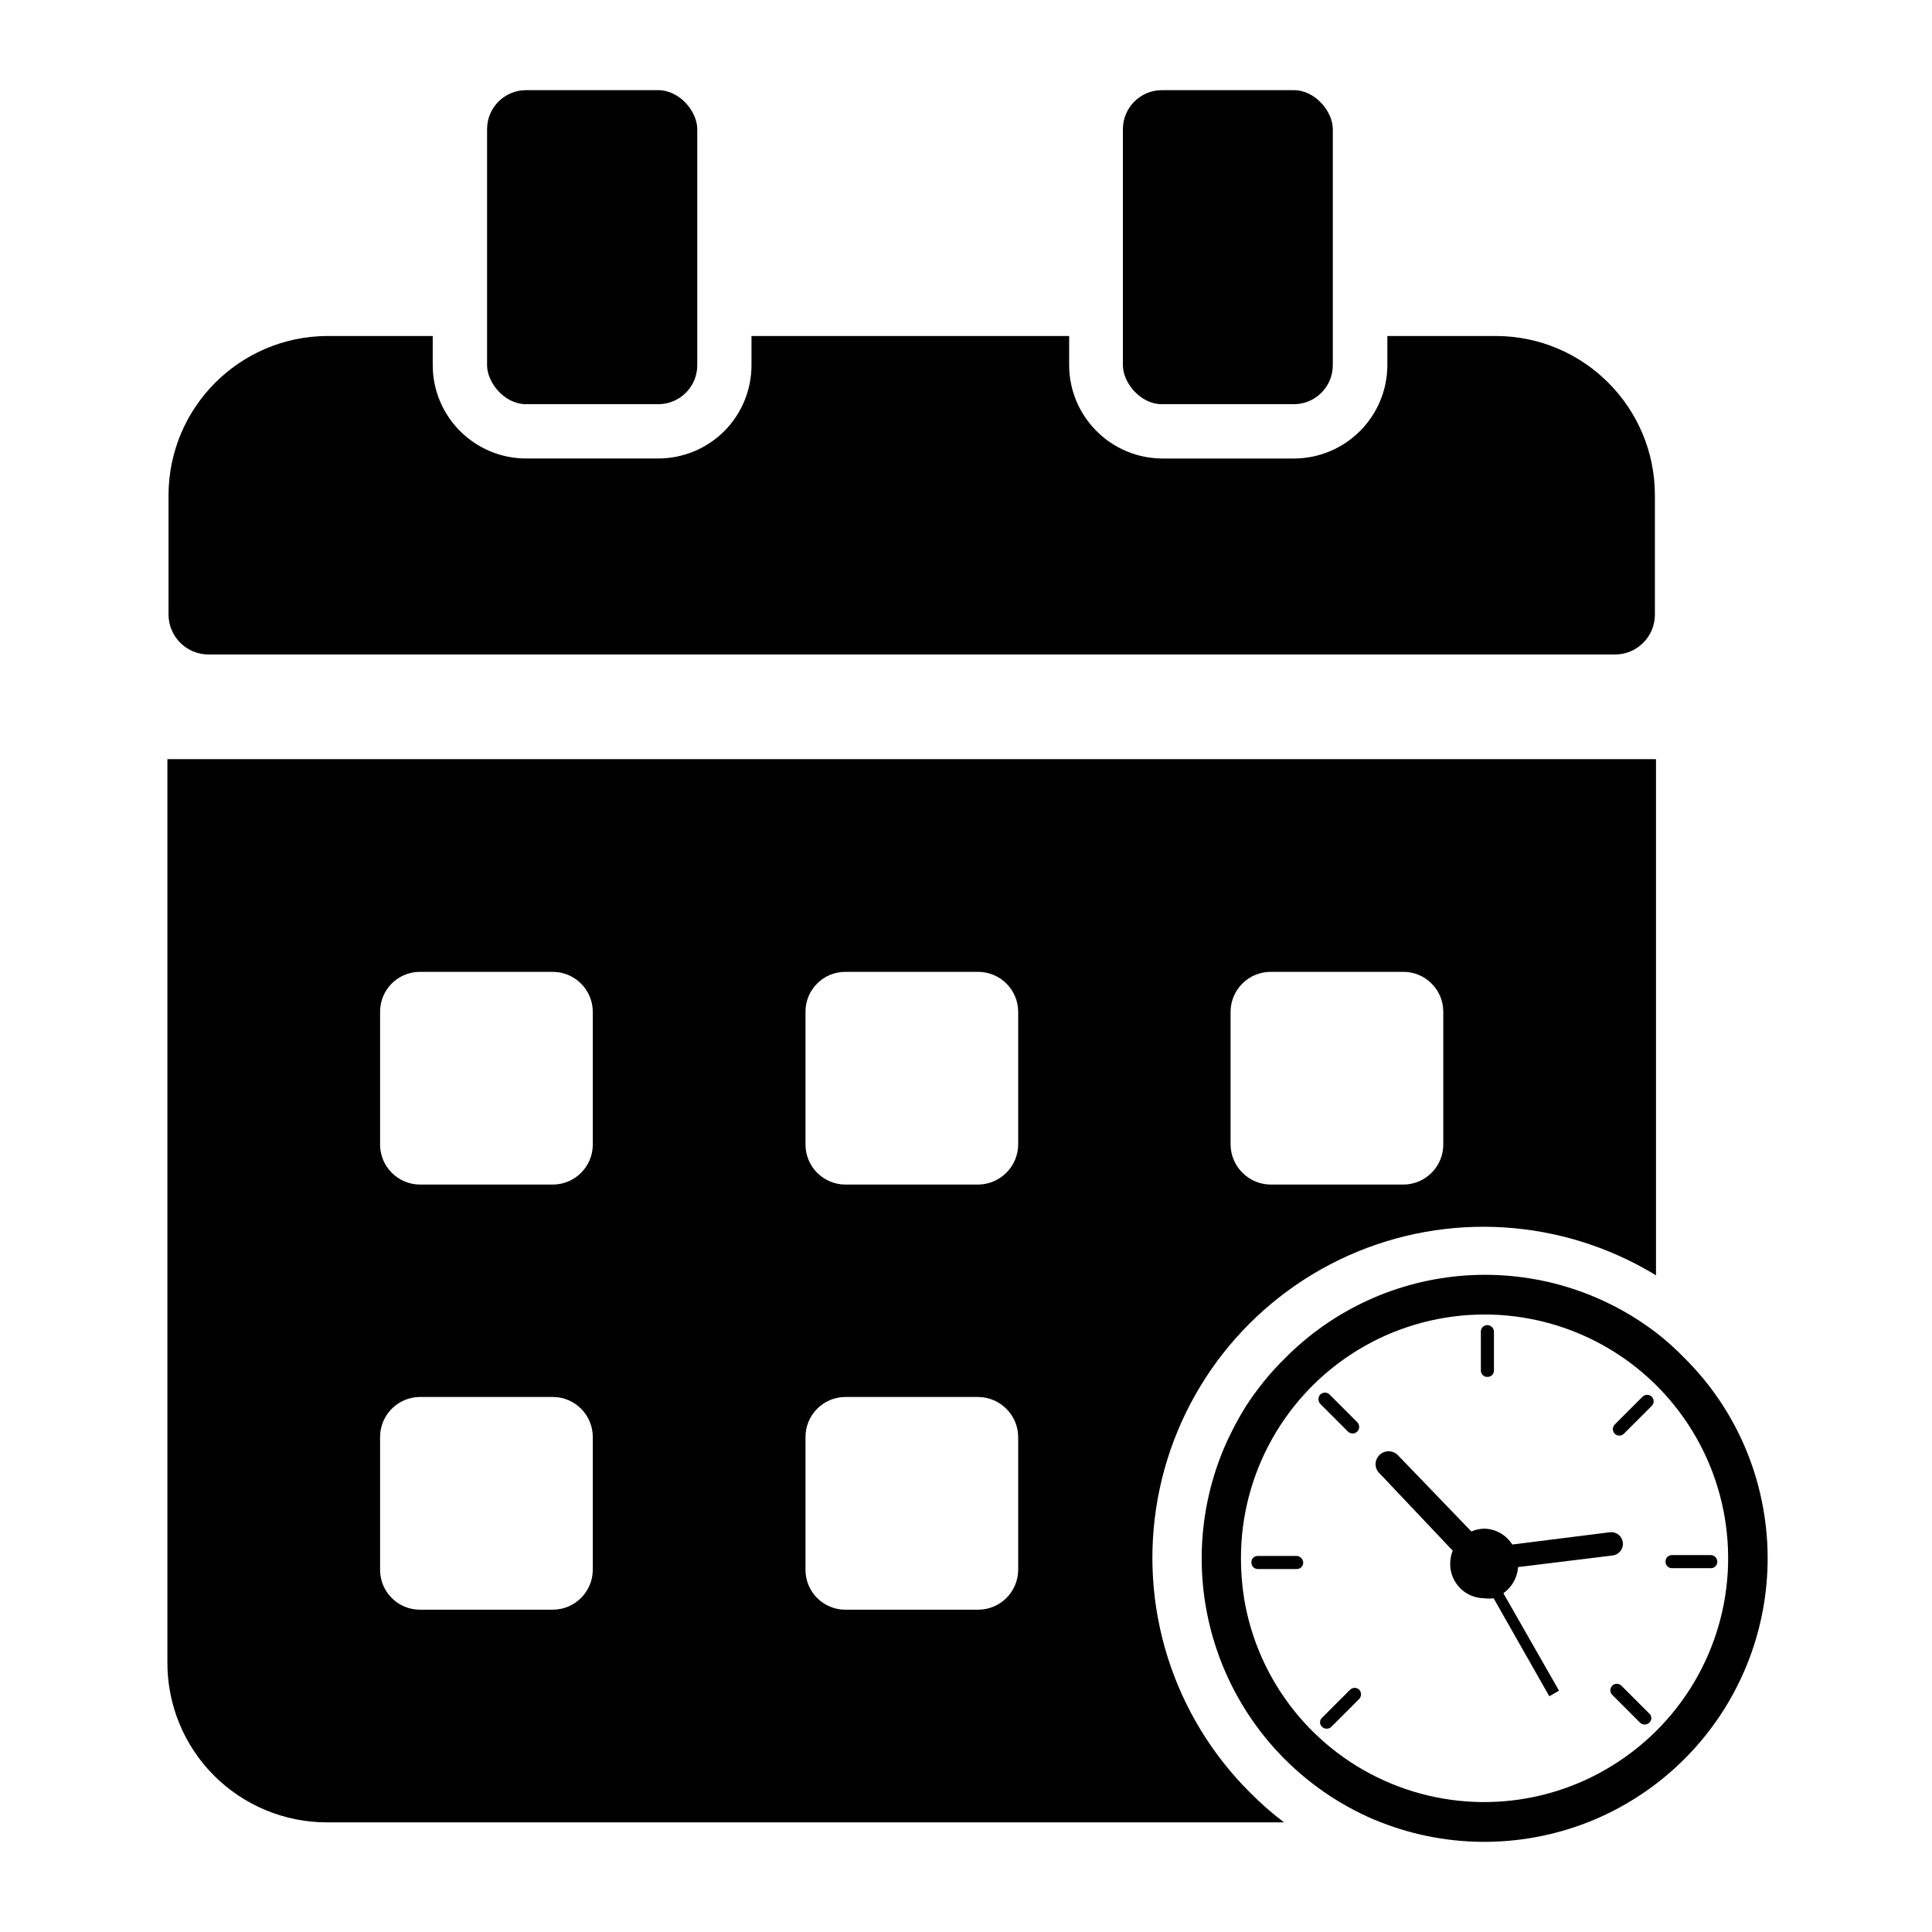<svg width="100" height="100" viewBox="0 0 100 100" fill="none" xmlns="http://www.w3.org/2000/svg">
<path d="M8.664 39.294V86.026C8.653 88.227 9.518 90.338 11.071 91.898C12.627 93.454 14.734 94.329 16.936 94.326H66.462C65.839 93.854 65.252 93.339 64.704 92.784C60.698 88.803 58.911 83.104 59.927 77.552C60.943 71.997 64.629 67.3 69.784 64.991C74.936 62.685 80.894 63.067 85.714 66.01V39.294L8.664 39.294ZM30.683 81.256C30.675 82.391 29.757 83.309 28.622 83.317H21.734C20.596 83.317 19.673 82.394 19.673 81.256V74.382C19.673 73.24 20.592 72.315 21.734 72.307H28.622C29.764 72.315 30.683 73.24 30.683 74.382V81.256ZM30.683 59.238C30.683 60.38 29.764 61.305 28.622 61.313H21.734C20.592 61.305 19.673 60.38 19.673 59.238V52.364C19.673 51.226 20.596 50.303 21.734 50.303H28.622C29.757 50.311 30.675 51.229 30.683 52.364V59.238ZM52.701 81.256C52.694 82.398 51.768 83.317 50.626 83.317H43.752C42.614 83.317 41.692 82.394 41.692 81.256V74.382C41.692 73.24 42.61 72.315 43.752 72.307H50.626C51.768 72.315 52.694 73.24 52.701 74.382V81.256ZM52.701 59.238C52.694 60.38 51.768 61.305 50.626 61.313H43.752C42.61 61.305 41.692 60.38 41.692 59.238V52.364C41.692 51.226 42.614 50.303 43.752 50.303H50.626C51.768 50.303 52.694 51.222 52.701 52.364V59.238ZM74.704 59.238C74.704 60.38 73.786 61.305 72.644 61.313H65.77C64.628 61.305 63.702 60.38 63.695 59.238V52.364C63.702 51.222 64.628 50.303 65.77 50.303H72.644C73.191 50.303 73.714 50.52 74.099 50.909C74.488 51.294 74.704 51.816 74.704 52.364L74.704 59.238Z" fill="black"/>
<path d="M10.783 33.876H83.596C84.144 33.876 84.666 33.66 85.052 33.271C85.441 32.885 85.657 32.363 85.657 31.816V25.634C85.657 21.098 81.993 17.416 77.458 17.391H71.809V18.904C71.802 21.566 69.644 23.724 66.982 23.732H60.166C57.504 23.724 55.346 21.566 55.339 18.904V17.391H38.897V18.904C38.897 20.183 38.389 21.412 37.485 22.319C36.577 23.224 35.349 23.731 34.07 23.731H27.239C24.57 23.731 22.405 21.574 22.398 18.904V17.391H16.936C12.397 17.416 8.73 21.094 8.723 25.634V31.815C8.73 32.95 9.648 33.869 10.783 33.876Z" fill="black"/>
<path d="M27.228 4.667H34.073C35.186 4.667 36.09 5.78 36.09 6.684V18.904C36.09 20.017 35.186 20.921 34.073 20.921H27.228C26.115 20.921 25.211 19.808 25.211 18.904V6.684C25.211 5.571 26.115 4.667 27.228 4.667Z" fill="black"/>
<path d="M60.139 4.667H66.969C68.082 4.667 68.986 5.78 68.986 6.684V18.904C68.986 20.017 68.082 20.921 66.969 20.921H60.139C59.025 20.921 58.121 19.808 58.121 18.904V6.684C58.121 5.571 59.025 4.667 60.139 4.667Z" fill="black"/>
<path d="M76.98 71.269C77.07 71.273 77.16 71.24 77.225 71.179C77.29 71.114 77.326 71.028 77.326 70.938V68.935C77.326 68.845 77.29 68.754 77.225 68.69C77.16 68.625 77.07 68.589 76.98 68.589C76.89 68.589 76.804 68.625 76.739 68.69C76.677 68.754 76.645 68.845 76.649 68.935V70.938C76.649 71.121 76.796 71.269 76.98 71.269Z" fill="black"/>
<path d="M67.108 80.535H65.105C65.015 80.531 64.929 80.564 64.867 80.629C64.802 80.69 64.77 80.776 64.774 80.866C64.77 80.956 64.802 81.046 64.864 81.111C64.929 81.176 65.015 81.212 65.105 81.212H67.108C67.198 81.216 67.288 81.183 67.353 81.122C67.418 81.057 67.454 80.971 67.454 80.881C67.447 80.693 67.296 80.542 67.108 80.535Z" fill="black"/>
<path d="M70.256 74.094C70.382 73.961 70.382 73.752 70.256 73.618L68.815 72.177C68.682 72.051 68.473 72.051 68.34 72.177C68.21 72.314 68.21 72.53 68.34 72.667L69.78 74.108C69.917 74.231 70.126 74.224 70.256 74.094Z" fill="black"/>
<path d="M69.873 87.466L68.432 88.907C68.364 88.969 68.324 89.055 68.324 89.145C68.324 89.235 68.364 89.322 68.432 89.383C68.566 89.509 68.775 89.509 68.908 89.383L70.349 87.942C70.478 87.805 70.478 87.589 70.349 87.452C70.212 87.329 70.003 87.337 69.873 87.466Z" fill="black"/>
<path d="M78.577 81.111L83.505 80.506C83.653 80.477 83.786 80.394 83.88 80.275C84.028 80.081 84.042 79.818 83.92 79.605C83.797 79.393 83.559 79.278 83.318 79.31L78.275 79.944C77.961 79.447 77.421 79.137 76.834 79.123C76.599 79.126 76.369 79.177 76.156 79.267L72.395 75.362C72.266 75.21 72.075 75.12 71.877 75.117C71.509 75.117 71.207 75.412 71.199 75.779C71.196 75.967 71.275 76.143 71.415 76.269L75.191 80.261C75.105 80.481 75.061 80.715 75.061 80.953C75.061 81.925 75.847 82.718 76.819 82.725C76.981 82.747 77.147 82.747 77.309 82.725L80.191 87.797L80.695 87.509L77.814 82.466C78.257 82.152 78.538 81.655 78.577 81.111Z" fill="black"/>
<path d="M83.924 87.251C83.795 87.121 83.579 87.121 83.449 87.251C83.319 87.38 83.319 87.596 83.449 87.726L84.89 89.167C85.023 89.293 85.232 89.293 85.365 89.167C85.434 89.106 85.473 89.019 85.473 88.929C85.473 88.839 85.434 88.753 85.365 88.692L83.924 87.251Z" fill="black"/>
<path d="M85.019 72.293L83.578 73.734C83.448 73.863 83.448 74.08 83.578 74.209C83.707 74.339 83.924 74.339 84.053 74.209L85.494 72.768C85.624 72.639 85.624 72.422 85.494 72.293C85.365 72.163 85.148 72.163 85.019 72.293Z" fill="black"/>
<path d="M88.542 80.491H86.539C86.449 80.491 86.362 80.528 86.297 80.592C86.236 80.657 86.204 80.747 86.207 80.837C86.207 81.021 86.355 81.169 86.539 81.169H88.542C88.632 81.172 88.722 81.14 88.787 81.079C88.852 81.014 88.888 80.927 88.888 80.837C88.888 80.747 88.852 80.657 88.787 80.592C88.722 80.528 88.632 80.491 88.542 80.491Z" fill="black"/>
<path d="M90.343 74.958C89.608 73.218 88.541 71.636 87.201 70.304C86.751 69.839 86.272 69.406 85.76 69.007C82.943 66.842 79.434 65.779 75.89 66.017C72.345 66.254 69.009 67.778 66.509 70.304C65.745 71.053 65.071 71.885 64.491 72.782C64.232 73.2 63.987 73.632 63.771 74.064C63.555 74.497 63.483 74.655 63.353 74.958C61.843 78.539 61.815 82.57 63.27 86.172C64.725 89.775 67.546 92.653 71.12 94.181L71.48 94.325C75.043 95.719 79.009 95.665 82.532 94.181C86.113 92.664 88.948 89.789 90.414 86.183C91.877 82.581 91.852 78.543 90.343 74.958ZM84.146 90.924C80.616 93.449 76.037 93.979 72.023 92.325C68.014 90.675 65.132 87.073 64.404 82.796C64.289 82.091 64.231 81.377 64.231 80.664C64.224 76.265 66.515 72.18 70.269 69.885C74.023 67.594 78.703 67.424 82.615 69.438C86.527 71.452 89.103 75.361 89.417 79.752C89.73 84.14 87.731 88.374 84.146 90.924Z" fill="black"/>
</svg>
